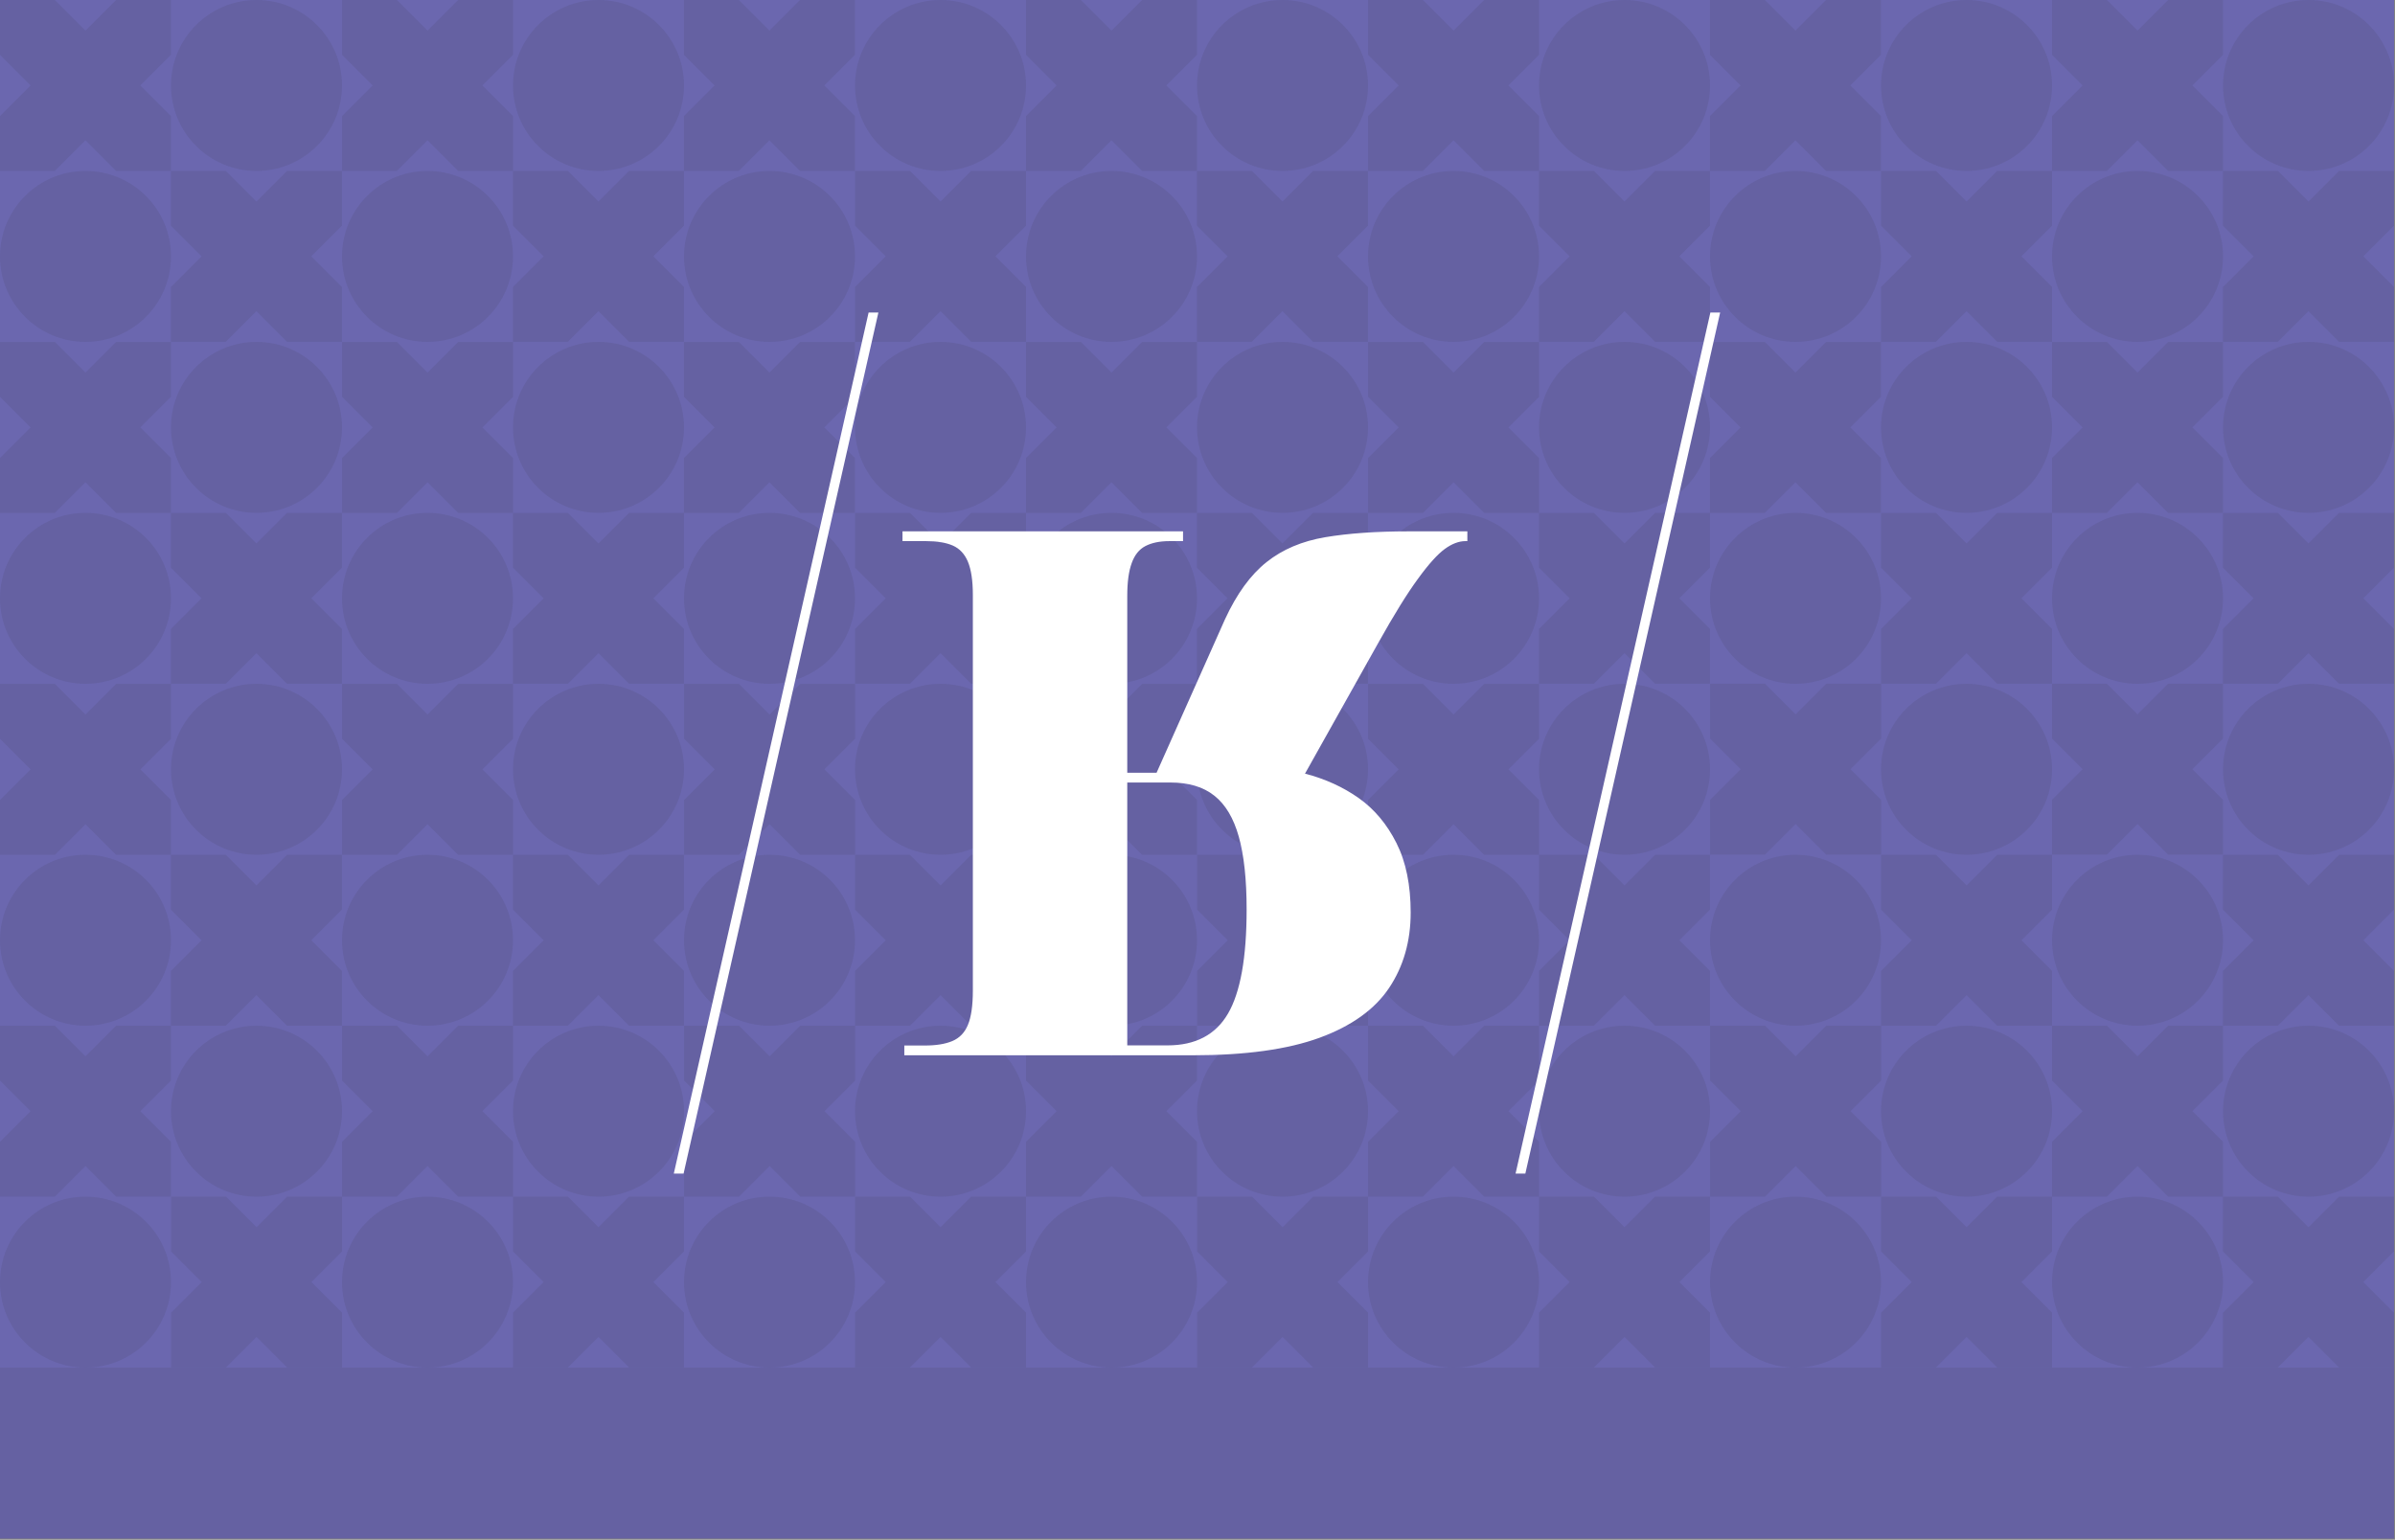 <svg clip-rule="evenodd" fill-rule="evenodd" height="1182" stroke-linejoin="round" stroke-miterlimit="2" width="1838" xmlns="http://www.w3.org/2000/svg"><rect width="100%" height="100%" fill="#808080" stroke="none"/><path d="m-36826-17202h53808v24952h-53808z" fill="none"/><path d="m0 0h1837.27v1181.1h-1837.27z" fill="#6b67af"/><g fill="#2e2e2e" fill-opacity=".1"><path d="m0 1049.87h1837.27v131.234h-1837.27z"/><path d="m393.7 131.2h-42.1l-23.5-23.5-23.5 23.5h-42.1v-42.1l23.5-23.5-23.5-23.5v-42.1h42.1l23.5 23.5 23.5-23.5h42.1v42.1l-23.5 23.5 23.5 23.5z"/><path d="m1706 918.6h42.1l23.5 23.5 23.5-23.5h42.1v42.1l-23.5 23.5 23.5 23.5v42.1h-42.1l-23.5-23.5-23.5 23.5h-42.1v-42.1l23.5-23.5-23.5-23.5z"/><path d="m1049.9 131.2v-42.1l23.5-23.5-23.5-23.5v-42.1h42.1l23.5 23.5 23.5-23.5h42.1v42.1l-23.5 23.5 23.5 23.5v42.1h-42.1l-23.5-23.5-23.5 23.5z"/><path d="m1181.1 131.2h42.1l23.5 23.5 23.5-23.5h42.1v42.1l-23.5 23.5 23.5 23.5v42.1h-42.1l-23.5-23.5-23.5 23.5h-42.1v-42.1l23.5-23.5-23.5-23.5z"/><path d="m524.9 918.6v42.1l-23.5 23.5 23.5 23.5v42.1h-42.1l-23.5-23.5-23.5 23.5h-42.1v-42.1l23.5-23.5-23.5-23.5v-42.1h42.1l23.5 23.5 23.5-23.5z"/><path d="m524.9 131.2v-42.1l23.5-23.5-23.5-23.5v-42.1h42.1l23.5 23.5 23.5-23.5h42.1v42.1l-23.5 23.5 23.5 23.5v42.1h-42.1l-23.5-23.5-23.5 23.5z"/><path d="m656.2 131.2h42.1l23.5 23.5 23.5-23.5h42.1v42.1l-23.5 23.5 23.5 23.5v42.1h-42.1l-23.5-23.5-23.5 23.5h-42.1v-42.1l23.5-23.5-23.5-23.5z"/><path d="m1706 262.5v42.1l-23.5 23.5 23.5 23.5v42.1h-42.1l-23.5-23.5-23.5 23.5h-42.1v-42.1l23.5-23.5-23.5-23.5v-42.1h42.1l23.5 23.5 23.5-23.5z"/><path d="m1706 393.7h42.1l23.5 23.5 23.5-23.5h42.1v42.1l-23.5 23.5 23.5 23.5v42.1h-42.1l-23.5-23.5-23.5 23.5h-42.1v-42.1l23.5-23.5-23.5-23.5z"/><path d="m393.7 524.9v-42.1l23.5-23.5-23.5-23.5v-42.1h42.1l23.5 23.5 23.5-23.5h42.1v42.1l-23.5 23.5 23.5 23.5v42.1h-42.1l-23.5-23.5-23.5 23.5z"/><path d="m1706 787.4v42.1l-23.5 23.5 23.5 23.5v42.1h-42.1l-23.5-23.5-23.5 23.5h-42.1v-42.1l23.5-23.5-23.5-23.5v-42.1h42.1l23.5 23.5 23.5-23.5z"/><path d="m1574.8 918.6v42.1l-23.5 23.5 23.5 23.5v42.1h-42.1l-23.5-23.5-23.5 23.5h-42.1v-42.1l23.5-23.5-23.5-23.5v-42.1h42.1l23.5 23.5 23.5-23.5z"/><path d="m393.7 918.6h-42.1l-23.5-23.5-23.5 23.5h-42.1v-42.1l23.5-23.5-23.5-23.5v-42.1h42.1l23.5 23.5 23.5-23.5h42.1v42.1l-23.5 23.5 23.5 23.5z"/><path d="m393.7 787.4v-42.1l23.5-23.5-23.5-23.5v-42.1h42.1l23.5 23.5 23.5-23.5h42.1v42.1l-23.5 23.5 23.5 23.5v42.1h-42.1l-23.5-23.5-23.5 23.5z"/><path d="m393.7 656.2h-42.1l-23.5-23.5-23.5 23.5h-42.1v-42.1l23.5-23.5-23.5-23.5v-42.1h42.1l23.5 23.5 23.5-23.5h42.1v42.1l-23.5 23.5 23.5 23.5z"/><path d="m393.7 393.7h-42.1l-23.5-23.5-23.5 23.5h-42.1v-42.1l23.5-23.5-23.5-23.5v-42.1h42.1l23.5 23.5 23.5-23.5h42.1v42.1l-23.5 23.5 23.5 23.5z"/><path d="m1443.6 918.6h-42.1l-23.5-23.5-23.5 23.5h-42.1v-42.1l23.5-23.5-23.5-23.5v-42.1h42.1l23.5 23.5 23.5-23.5h42.1v42.1l-23.5 23.5 23.5 23.5z"/><path d="m1312.3 918.6v42.1l-23.5 23.5 23.5 23.5v42.1h-42.1l-23.5-23.5-23.5 23.5h-42.1v-42.1l23.5-23.5-23.5-23.5v-42.1h42.1l23.5 23.5 23.5-23.5z"/><path d="m1181.1 918.6h-42.1l-23.5-23.5-23.5 23.5h-42.1v-42.1l23.5-23.5-23.5-23.5v-42.1h42.1l23.5 23.5 23.5-23.5h42.1v42.1l-23.5 23.5 23.5 23.5z"/><path d="m1049.9 918.6v42.1l-23.5 23.5 23.5 23.5v42.1h-42.1l-23.5-23.5-23.5 23.5h-42.1v-42.1l23.5-23.5-23.5-23.5v-42.1h42.1l23.5 23.5 23.5-23.5z"/><path d="m918.6 918.6h-42.1l-23.5-23.5-23.5 23.5h-42.1v-42.1l23.5-23.5-23.5-23.5v-42.1h42.1l23.5 23.5 23.5-23.5h42.1v42.1l-23.5 23.5 23.5 23.5z"/><path d="m787.4 918.6v42.1l-23.5 23.5 23.5 23.5v42.1h-42.1l-23.5-23.5-23.5 23.5h-42.1v-42.1l23.5-23.5-23.5-23.5v-42.1h42.1l23.5 23.5 23.5-23.5z"/><path d="m656.2 918.6h-42.1l-23.5-23.5-23.5 23.5h-42.1v-42.1l23.5-23.5-23.5-23.5v-42.1h42.1l23.5 23.5 23.5-23.5h42.1v42.1l-23.5 23.5 23.5 23.5z"/><path d="m1706 524.9v42.1l-23.5 23.5 23.5 23.5v42.1h-42.1l-23.5-23.5-23.5 23.5h-42.1v-42.1l23.5-23.5-23.5-23.5v-42.1h42.1l23.5 23.5 23.5-23.5z"/><path d="m1706 656.2h42.1l23.5 23.5 23.5-23.5h42.1v42.1l-23.5 23.5 23.5 23.5v42.1h-42.1l-23.5-23.5-23.5 23.5h-42.1v-42.1l23.5-23.5-23.5-23.5z"/><circle cx="590.551" cy="196.85" r="65.617"/><circle cx="459.317" cy="328.084" r="65.617"/><circle cx="1377.95" cy="196.85" r="65.617"/><circle cx="1115.49" cy="196.85" r="65.617"/><circle cx="853.018" cy="196.85" r="65.617"/><circle cx="721.785" cy="328.084" r="65.617"/><circle cx="984.252" cy="328.084" r="65.617"/><circle cx="1246.72" cy="328.084" r="65.617"/><circle cx="1640.42" cy="196.85" r="65.617"/><circle cx="1509.19" cy="328.084" r="65.617"/><path d="m393.7 131.2h42.1l23.5 23.5 23.5-23.5h42.1v42.1l-23.5 23.5 23.5 23.5v42.1h-42.1l-23.5-23.5-23.5 23.5h-42.1v-42.1l23.5-23.5-23.5-23.5z"/><path d="m1312.3 787.4h-42.1l-23.5-23.5-23.5 23.5h-42.1v-42.1l23.5-23.5-23.5-23.5v-42.1h42.1l23.5 23.5 23.5-23.5h42.1v42.1l-23.5 23.5 23.5 23.5z"/><path d="m656.2 656.2h-42.1l-23.5-23.5-23.5 23.5h-42.1v-42.1l23.5-23.5-23.5-23.5v-42.1h42.1l23.5 23.5 23.5-23.5h42.1v42.1l-23.5 23.5 23.5 23.5z"/><circle cx="853.018" cy="459.318" r="65.617"/><circle cx="721.785" cy="590.551" r="65.617"/><path d="m787.4 262.5h42.1l23.5 23.5 23.5-23.5h42.1v42.1l-23.5 23.5 23.5 23.5v42.1h-42.1l-23.5-23.5-23.5 23.5h-42.1v-42.1l23.5-23.5-23.5-23.5z"/><path d="m1049.9 262.5h42.1l23.5 23.5 23.5-23.5h42.1v42.1l-23.5 23.5 23.5 23.5v42.1h-42.1l-23.5-23.5-23.5 23.5h-42.1v-42.1l23.5-23.5-23.5-23.5z"/><path d="m918.6 393.7h42.1l23.5 23.5 23.5-23.5h42.1v42.1l-23.5 23.5 23.5 23.5v42.1h-42.1l-23.5-23.5-23.5 23.5h-42.1v-42.1l23.5-23.5-23.5-23.5z"/><circle cx="984.252" cy="590.551" r="65.617"/><path d="m656.2 393.7h42.1l23.5 23.5 23.5-23.5h42.1v42.1l-23.5 23.5 23.5 23.5v42.1h-42.1l-23.5-23.5-23.5 23.5h-42.1v-42.1l23.5-23.5-23.5-23.5z"/><path d="m787.4 131.2v-42.1l23.5-23.5-23.5-23.5v-42.1h42.1l23.5 23.5 23.5-23.5h42.1v42.1l-23.5 23.5 23.5 23.5v42.1h-42.1l-23.5-23.5-23.5 23.5z"/><path d="m918.6 131.2h42.1l23.5 23.5 23.5-23.5h42.1v42.1l-23.5 23.5 23.5 23.5v42.1h-42.1l-23.5-23.5-23.5 23.5h-42.1v-42.1l23.5-23.5-23.5-23.5z"/><path d="m1574.8 131.2v-42.1l23.5-23.5-23.5-23.5v-42.1h42.1l23.5 23.5 23.5-23.5h42.1v42.1l-23.5 23.5 23.5 23.5v42.1h-42.1l-23.5-23.5-23.5 23.5z"/><path d="m1706 131.2h42.1l23.5 23.5 23.5-23.5h42.1v42.1l-23.5 23.5 23.5 23.5v42.1h-42.1l-23.5-23.5-23.5 23.5h-42.1v-42.1l23.5-23.5-23.5-23.5z"/><path d="m918.6 656.2h-42.1l-23.5-23.5-23.5 23.5h-42.1v-42.1l23.5-23.5-23.5-23.5v-42.1h42.1l23.5 23.5 23.5-23.5h42.1v42.1l-23.5 23.5 23.5 23.5z"/><circle cx="590.551" cy="459.318" r="65.617"/><path d="m524.9 262.5h42.1l23.5 23.5 23.5-23.5h42.1v42.1l-23.5 23.5 23.5 23.5v42.1h-42.1l-23.5-23.5-23.5 23.5h-42.1v-42.1l23.5-23.5-23.5-23.5z"/><circle cx="1509.19" cy="590.551" r="65.617"/><circle cx="1509.19" cy="853.018" r="65.617"/><circle cx="1246.72" cy="853.018" r="65.617"/><circle cx="1377.95" cy="721.785" r="65.617"/><circle cx="1377.95" cy="459.318" r="65.617"/><circle cx="1246.72" cy="590.551" r="65.617"/><circle cx="984.252" cy="853.018" r="65.617"/><circle cx="1115.49" cy="721.785" r="65.617"/><path d="m1443.6 524.9v42.1l-23.5 23.5 23.5 23.5v42.1h-42.1l-23.5-23.5-23.5 23.5h-42.1v-42.1l23.5-23.5-23.5-23.5v-42.1h42.1l23.5 23.5 23.5-23.5z"/><path d="m1049.9 787.4h-42.1l-23.5-23.5-23.5 23.5h-42.1v-42.1l23.5-23.5-23.5-23.5v-42.1h42.1l23.5 23.5 23.5-23.5h42.1v42.1l-23.5 23.5 23.5 23.5z"/><path d="m1181.1 656.2h-42.1l-23.5-23.5-23.5 23.5h-42.1v-42.1l23.5-23.5-23.5-23.5v-42.1h42.1l23.5 23.5 23.5-23.5h42.1v42.1l-23.5 23.5 23.5 23.5z"/><path d="m1574.8 656.2v42.1l-23.5 23.5 23.5 23.5v42.1h-42.1l-23.5-23.5-23.5 23.5h-42.1v-42.1l23.5-23.5-23.5-23.5v-42.1h42.1l23.5 23.5 23.5-23.5z"/><circle cx="1115.49" cy="459.318" r="65.617"/><circle cx="721.785" cy="853.018" r="65.617"/><circle cx="853.018" cy="721.785" r="65.617"/><circle cx="459.317" cy="853.018" r="65.617"/><circle cx="590.551" cy="721.785" r="65.617"/><circle cx="459.317" cy="590.551" r="65.617"/><path d="m787.4 787.4h-42.1l-23.5-23.5-23.5 23.5h-42.1v-42.1l23.5-23.5-23.5-23.5v-42.1h42.1l23.5 23.5 23.5-23.5h42.1v42.1l-23.5 23.5 23.5 23.5z"/><path d="m1312.3 262.5h42.1l23.5 23.5 23.5-23.5h42.1v42.1l-23.5 23.5 23.5 23.5v42.1h-42.1l-23.5-23.5-23.5 23.5h-42.1v-42.1l23.5-23.5-23.5-23.5z"/><path d="m1181.1 393.7h42.1l23.5 23.5 23.5-23.5h42.1v42.1l-23.5 23.5 23.5 23.5v42.1h-42.1l-23.5-23.5-23.5 23.5h-42.1v-42.1l23.5-23.5-23.5-23.5z"/><path d="m1443.6 393.7h42.1l23.5 23.5 23.5-23.5h42.1v42.1l-23.5 23.5 23.5 23.5v42.1h-42.1l-23.5-23.5-23.5 23.5h-42.1v-42.1l23.5-23.5-23.5-23.5z"/><circle cx="1640.42" cy="459.318" r="65.617"/><circle cx="1640.42" cy="721.785" r="65.617"/><path d="m1312.3 131.2v-42.1l23.5-23.5-23.5-23.5v-42.1h42.1l23.5 23.5 23.5-23.5h42.1v42.1l-23.5 23.5 23.5 23.5v42.1h-42.1l-23.5-23.5-23.5 23.5z"/><path d="m1443.6 131.2h42.1l23.5 23.5 23.5-23.5h42.1v42.1l-23.5 23.5 23.5 23.5v42.1h-42.1l-23.5-23.5-23.5 23.5h-42.1v-42.1l23.5-23.5-23.5-23.5z"/><circle cx="459.317" cy="65.617" r="65.617"/><circle cx="721.785" cy="65.617" r="65.617"/><circle cx="984.252" cy="65.617" r="65.617"/><circle cx="1246.72" cy="65.617" r="65.617"/><circle cx="1509.19" cy="65.617" r="65.617"/><circle cx="1771.65" cy="65.617" r="65.617"/><circle cx="328.084" cy="196.85" r="65.617"/><circle cx="1771.65" cy="328.084" r="65.617"/><circle cx="328.084" cy="459.318" r="65.617"/><circle cx="1771.65" cy="590.551" r="65.617"/><circle cx="328.084" cy="721.785" r="65.617"/><circle cx="1771.65" cy="853.018" r="65.617"/><circle cx="328.084" cy="984.252" r="65.617"/><path d="m131.2 131.2h-42.1l-23.5-23.5-23.5 23.5h-42.1v-42.1l23.5-23.5-23.5-23.5v-42.1h42.1l23.5 23.5 23.5-23.5h42.1v42.1l-23.5 23.5 23.5 23.5z"/><path d="m262.5 918.6v42.1l-23.5 23.5 23.5 23.5v42.1h-42.1l-23.5-23.5-23.5 23.5h-42.1v-42.1l23.5-23.5-23.5-23.5v-42.1h42.1l23.5 23.5 23.5-23.5z"/><path d="m131.2 524.9v-42.1l23.5-23.5-23.5-23.5v-42.1h42.1l23.5 23.5 23.5-23.5h42.1v42.1l-23.5 23.5 23.5 23.5v42.1h-42.1l-23.5-23.5-23.5 23.5z"/><path d="m131.2 918.6h-42.1l-23.5-23.5-23.5 23.5h-42.1v-42.1l23.5-23.5-23.5-23.5v-42.1h42.1l23.5 23.5 23.5-23.5h42.1v42.1l-23.5 23.5 23.5 23.5z"/><path d="m131.2 787.4v-42.1l23.5-23.5-23.5-23.5v-42.1h42.1l23.5 23.5 23.5-23.5h42.1v42.1l-23.5 23.5 23.5 23.5v42.1h-42.1l-23.5-23.5-23.5 23.5z"/><path d="m131.2 656.2h-42.1l-23.5-23.5-23.5 23.5h-42.1v-42.1l23.5-23.5-23.5-23.5v-42.1h42.1l23.5 23.5 23.5-23.5h42.1v42.1l-23.5 23.5 23.5 23.5z"/><path d="m131.2 393.7h-42.1l-23.5-23.5-23.5 23.5h-42.1v-42.1l23.5-23.5-23.5-23.5v-42.1h42.1l23.5 23.5 23.5-23.5h42.1v42.1l-23.5 23.5 23.5 23.5z"/><circle cx="196.85" cy="328.084" r="65.617"/><path d="m131.2 131.2h42.1l23.5 23.5 23.5-23.5h42.1v42.1l-23.5 23.5 23.5 23.5v42.1h-42.1l-23.5-23.5-23.5 23.5h-42.1v-42.1l23.5-23.5-23.5-23.5z"/><circle cx="196.85" cy="853.018" r="65.617"/><circle cx="196.85" cy="590.551" r="65.617"/><circle cx="196.85" cy="65.617" r="65.617"/><circle cx="65.617" cy="196.85" r="65.617"/><circle cx="65.617" cy="459.318" r="65.617"/><circle cx="65.617" cy="721.785" r="65.617"/><circle cx="65.617" cy="984.252" r="65.617"/><circle cx="590.551" cy="984.252" r="65.617"/><circle cx="853.018" cy="984.252" r="65.617"/><circle cx="1115.49" cy="984.252" r="65.617"/><circle cx="1377.95" cy="984.252" r="65.617"/><circle cx="1640.42" cy="984.252" r="65.617"/></g><path d="m517.1 900.9 149.5-661h7.5l-149.5 661z" fill="#fff" fill-rule="nonzero"/><path d="m692.6 407.9h215.3v7.5h-10.5c-7.5 0-13.6 1.3-18.4 3.8s-8.3 6.9-10.5 13.1c-2.3 6.3-3.4 14.6-3.4 25.1v135.8h22.5l52.5-117.8c9-19.5 19.6-34.1 31.9-43.9s27.3-16.1 45-19.1c17.8-3 39.1-4.5 64.1-4.5h45v7.5h-1.5c-5 0-10.3 2-15.8 6s-12.4 11.6-20.6 22.9c-8.3 11.3-18.4 27.6-30.4 49.1l-56.3 100.5c15.5 4 29.3 10.3 41.3 18.8s21.6 20 28.9 34.5 10.9 32.3 10.9 53.3c0 22-5.5 41.3-16.5 57.8s-28.8 29.3-53.3 38.3-57 13.5-97.5 13.5h-221.3v-7.5h15.8c8.5 0 15.5-1.1 21-3.4s9.5-6.4 12-12.4 3.8-14.8 3.8-26.3v-303.8c0-11-1.3-19.5-3.8-25.5s-6.4-10.1-11.6-12.4c-5.3-2.3-12.1-3.4-20.6-3.4h-18zm205.5 192.8h-33v201.8h30.8c21.5 0 37-8.1 46.5-24.4s14.3-42.9 14.3-79.9c0-23-2-41.6-6-55.9s-10.3-24.8-18.8-31.5c-8.5-6.8-19.8-10.1-33.8-10.1z" fill="#fff"/><path d="m1163.1 900.9 149.5-661h7.5l-149.5 661z" fill="#fff" fill-rule="nonzero"/></svg>